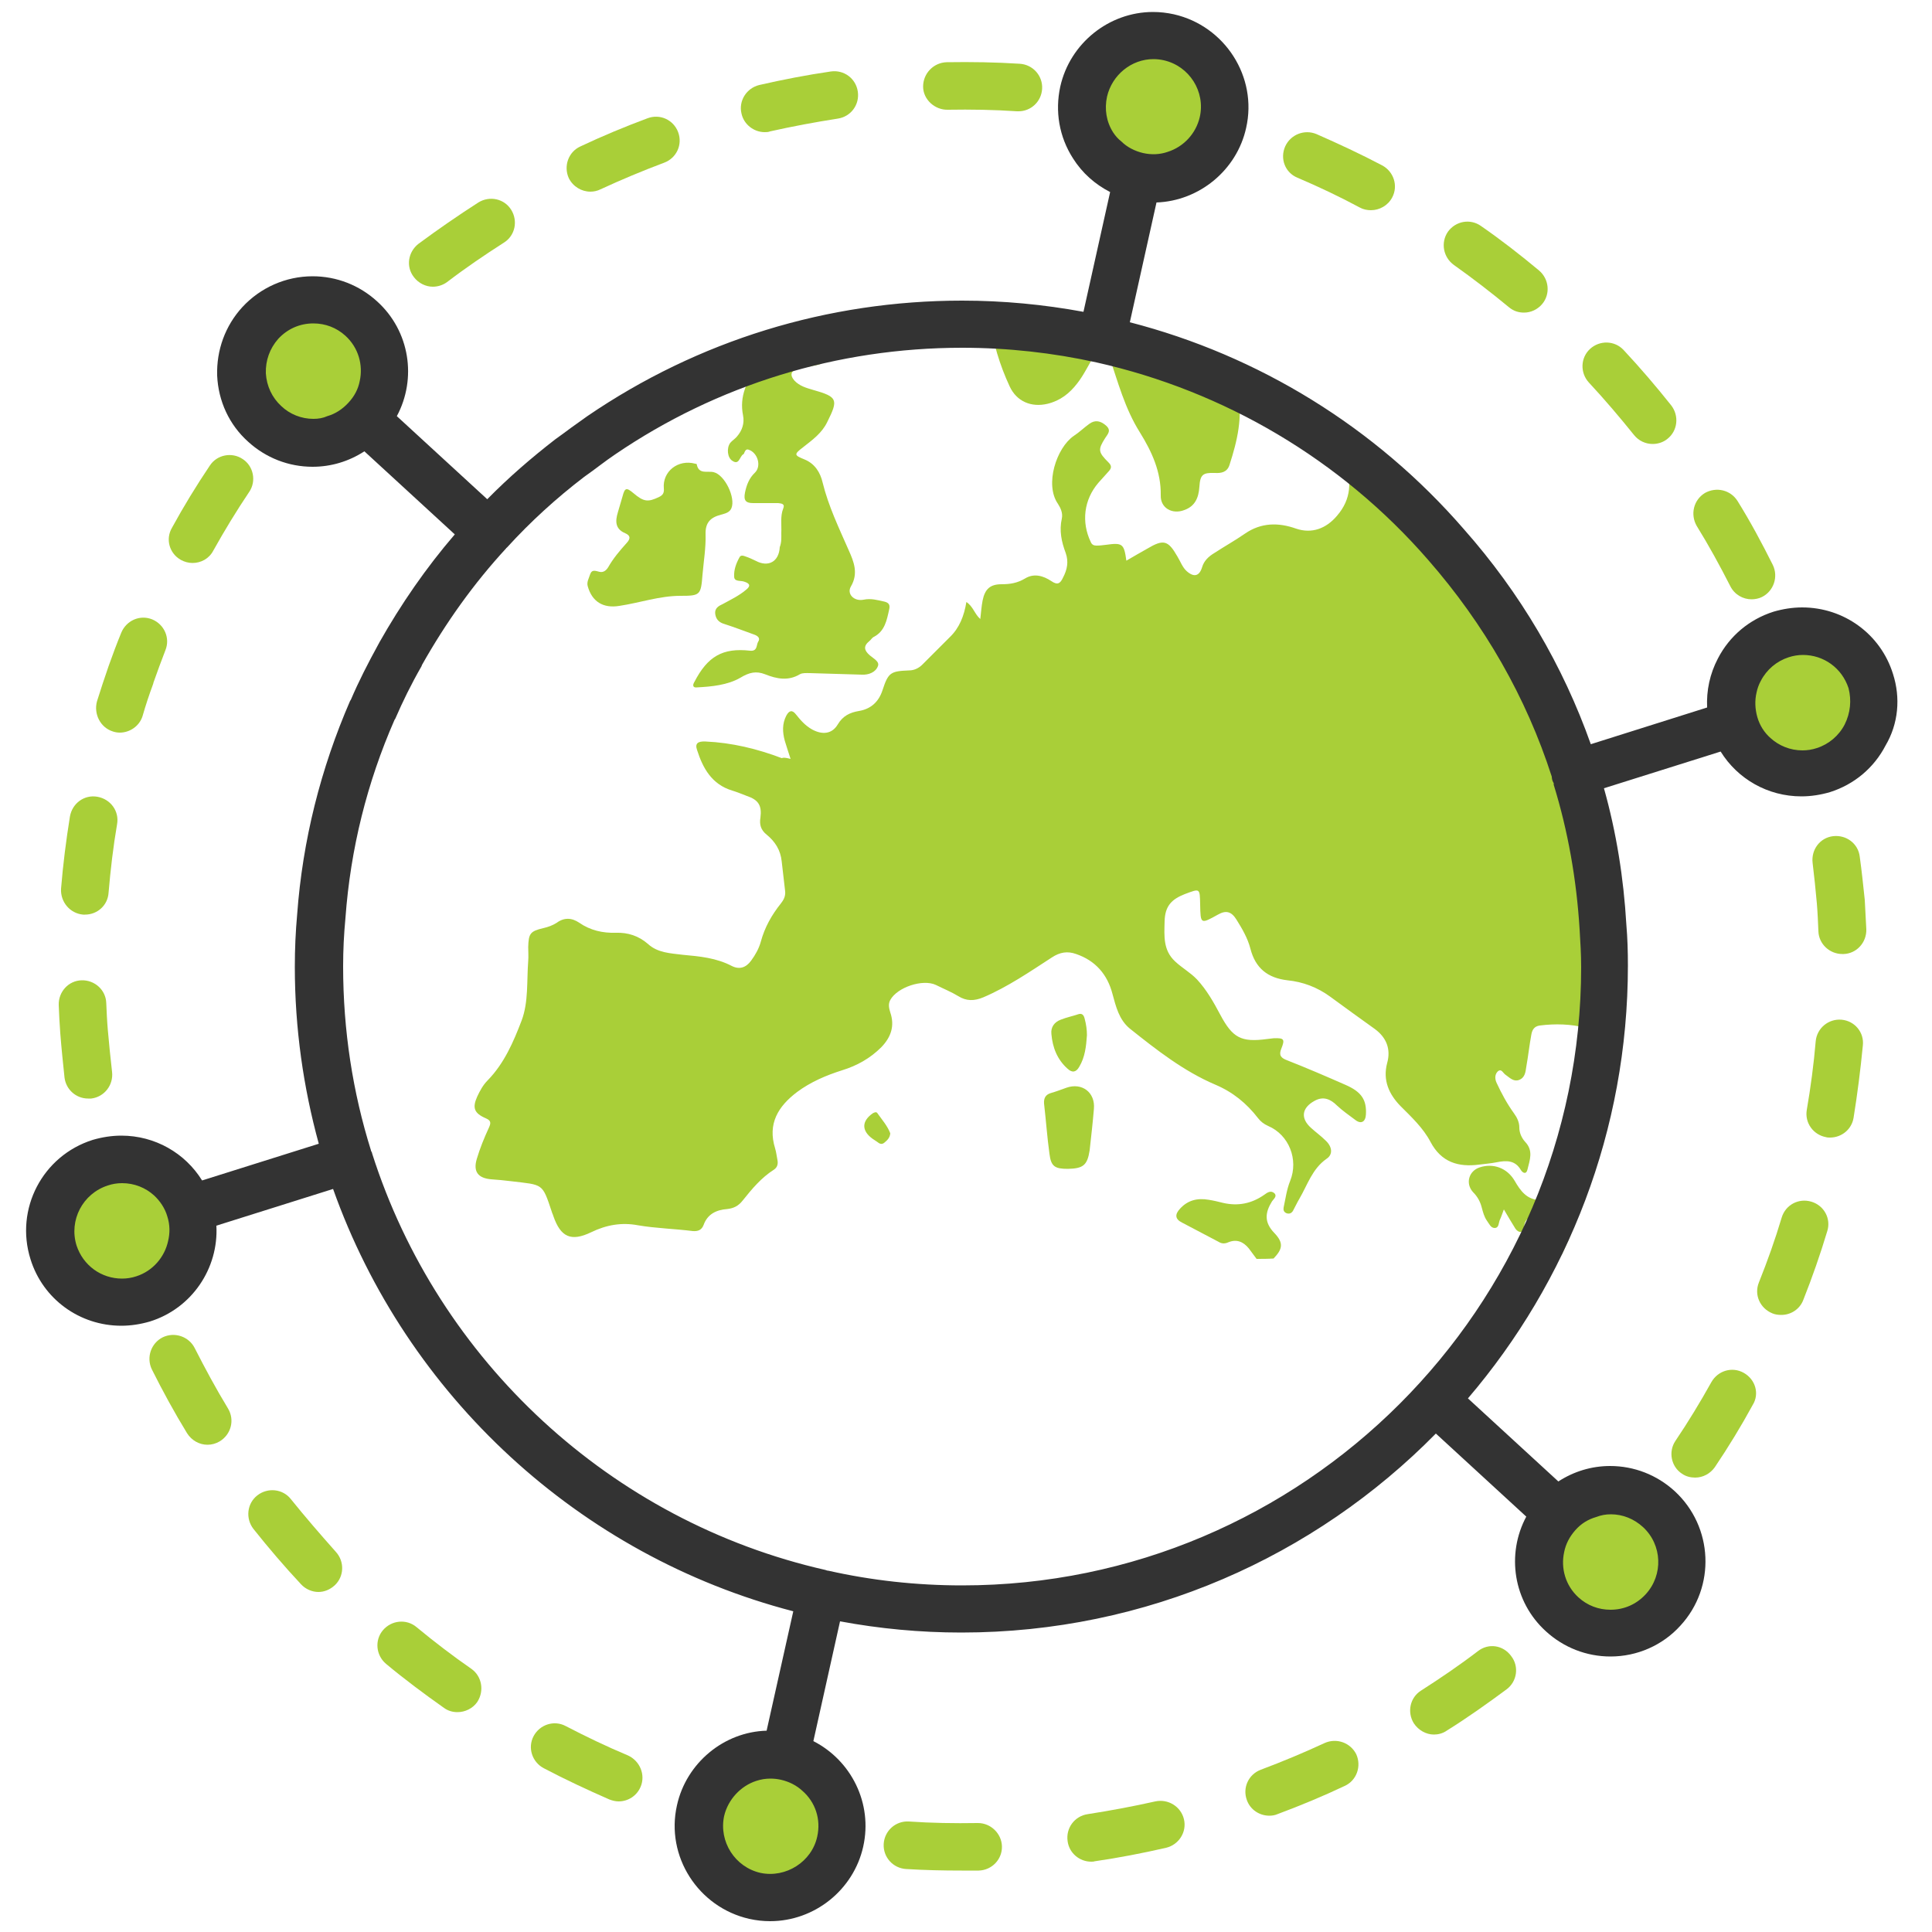 <svg xmlns="http://www.w3.org/2000/svg" xmlns:xlink="http://www.w3.org/1999/xlink" id="Layer_1" x="0px" y="0px" viewBox="0 0 500 500" style="enable-background:new 0 0 500 500;" xml:space="preserve">
<style type="text/css">
	.st0{clip-path:url(#SVGID_00000080922876922403785960000005882631382072789916_);}
	.st1{fill:#A9CF38;}
	.st2{fill:#333333;}
</style>
<g>
	<g>
		<defs>
			<ellipse id="SVGID_1_" cx="250.6" cy="253.7" rx="169.5" ry="167.8"></ellipse>
		</defs>
		<clipPath id="SVGID_00000096049584007401470640000017272239899803539878_">
			<use xlink:href="#SVGID_1_" style="overflow:visible;"></use>
		</clipPath>
		<g style="clip-path:url(#SVGID_00000096049584007401470640000017272239899803539878_);">
			<path class="st1" d="M325.2,325.8c-0.7-0.9-1.3-1.8-2-2.7c-1.4-1.7-3.1-2.5-5.3-1.6c-0.9,0.4-1.7,0.4-2.5-0.1     c-3.2-1.7-6.3-3.3-9.5-5c-1.8-0.9-1.9-2.1-0.5-3.6c2-2.2,4.5-2.8,7.4-2.3c1.3,0.2,2.5,0.5,3.7,0.8c3.9,0.9,7.4,0.2,10.7-2.1     c0.8-0.6,1.7-1.2,2.6-0.4c0.8,0.8-0.2,1.5-0.6,2.1c-1.8,2.9-2.1,5.4,0.6,8.2c2.5,2.6,2.1,4.2-0.2,6.6     C328.1,325.8,326.6,325.8,325.2,325.8z"></path>
			<path class="st1" d="M204.6,196.4c-0.6-1.9-1.1-3.3-1.5-4.7c-0.6-2.2-0.7-4.4,0.4-6.5c0.7-1.3,1.5-1.6,2.5-0.3     c1.2,1.5,2.4,2.9,4.2,3.9c2.6,1.4,5.1,1.2,6.6-1.3c1.3-2.2,3.1-3.1,5.5-3.5c3-0.5,5.1-2.3,6.1-5.4c1.5-4.6,2.1-4.9,6.9-5.1     c1.3,0,2.5-0.6,3.4-1.5c2.4-2.4,4.7-4.7,7.1-7.1c2.5-2.4,3.7-5.5,4.3-9.1c1.8,1.2,2.1,3.1,3.6,4.4c0.2-1.7,0.3-3.3,0.6-4.8     c0.6-3,2-4.2,4.9-4.2c2.2,0,4.1-0.3,6.1-1.5c2.3-1.4,4.7-0.7,6.8,0.7c1.6,1.1,2.3,0.6,3-0.9c1.1-2.1,1.5-4.1,0.7-6.4     c-1.1-2.9-1.7-5.8-1-8.9c0.3-1.4-0.3-2.7-1-3.8c-3.5-5-0.4-14.5,4.1-17.6c1.4-0.9,2.6-2.1,4-3.1c1.5-1.1,2.9-0.8,4.3,0.4     c1.5,1.3,0.5,2.2-0.2,3.3c-1.9,3-1.8,3.6,0.9,6.3c0.8,0.8,0.8,1.4,0.1,2.2c-0.9,1-1.8,2-2.7,3c-3.8,4.4-4.5,10.2-2,15.4     c0.3,0.7,0.8,0.9,1.5,0.9c0.8,0,1.6-0.1,2.4-0.2c4.3-0.6,4.7-0.3,5.3,4.1c1.9-1.1,3.6-2.1,5.4-3.1c4.2-2.5,5.4-2.2,7.8,2     c0.8,1.3,1.3,2.8,2.4,3.8c1.9,1.7,3.3,1.3,4-1c0.5-1.7,1.7-2.8,3.2-3.7c2.6-1.7,5.3-3.2,7.9-5c4.2-2.9,8.7-2.9,13.2-1.3     c4.1,1.4,7.8,0,10.6-3.3c3.8-4.4,3.8-9,2.1-14.2c-1.6-4.6-2.4-9.3-0.4-14c1.4-3.4,2.7-4,6.1-2.4c2.1,1,4,2.4,6.2,3.1     c3.4,1,4.3,0,4.1-3.3c-0.3-5.4-2.8-9.5-6.8-12.9c-1.7-1.5-3.3-3-2.2-5.7c0.7-1.5,1.5-2.5,3.1-3c5.5-1.5,11-3.2,16.5-4.8     c2.3-0.7,2.7-0.4,3,2.1c0.2,1.7,0.4,3.5,0.5,5.2c0.2,1.6,0.6,3.1,2,4.2c1,0.8,1.7,1.9,1.3,3.1c-0.6,1.9,0.2,3.4,1.1,4.9     c1.8,3,3.5,6.1,5.2,9.2c0.6,1.1,1.5,1.7,2.8,1.9c2.3,0.4,4.6,0.4,6.8,1.4c0.9,0.4,1.3-0.3,1.9-0.6c2.4-1.4,3.6-1,4.2,1.6     c0.5,2.5,1.8,4.2,4.1,5.3c1.9,1,2.9,2.6,3.3,4.7c0.9,5.3,2.6,6.6,8.1,6.5c0.4,0,1-0.3,1.2,0.3c0.1,0.3-0.2,0.7-0.5,1     c-1.3,1.6-2.6,3.2-3.9,4.8c-1.4,1.6-1.3,3.2-0.3,5c3.3,5.7,3.5,5.8,8.6,1.8c2.4-1.9,5.1-2.2,7.9-1.4c2.5,0.8,4.9,1.9,7.3,2.9     c1.4,0.5,1.2,1.1,0.2,2c-1.9,1.7-1.8,1.9,0.7,2.6c1.1,0.3,2.2,0.5,3.3,0.6c2,0.2,3.5,0.9,4.3,2.9c0.7,1.7,2.2,2.1,3.8,1.8     c2.9-0.5,5.9-1.1,7-4.4c0.4-1.1,1.1-0.7,1.7-0.2c3.8,3.3,7.8,2.8,12,0.9c3.9-1.8,7.2-0.5,8.6,3.5c1.3,3.9,3.1,7.5,4.8,11.2     c0.8,1.6,0.6,2.4-1.3,2.3c-0.5,0-1,0-1.4,0c-3.4,0-4,0.6-3.4,3.9c0.6,3.3-0.7,6-3.1,8.1c-4,3.4-7.7,7.1-10.6,11.6     c-0.5,0.8-1.2,1.7-2,1.9c-3.3,0.9-2.7,3.5-2.6,5.8c0.1,2.4,1.4,3.9,3.7,4.8c2.7,1.1,4.6-0.4,6.6-1.7c0.7-0.5,1.6-1.8,2.4-1.1     c0.9,0.8,0,2.1-0.4,3.1c-0.9,1.9-2.4,3.1-4.4,3.3c-4.8,0.5-6.7,4-7.7,8c-0.5,1.8-1.1,2.5-2.9,2.7c-1.7,0.2-3.4,0.8-5.1,1.3     c-1.2,0.3-1.8,0-1.8-1.3c0-0.7,0-1.4,0-2.2c0-3.5,0-3.6-3.4-4.1c-1.8-0.3-2.7-1.6-3.3-3.1c-0.5-1.6,1-2,1.9-2.6     c1-0.8,2.2-1.4,3.2-2c0.4-0.2,1-0.3,0.9-0.9c-0.1-0.5-0.6-0.7-1-0.9c-1.3-0.6-2.3-0.2-3.3,0.7c-3.5,3-5.9,2.7-8.3-1.2     c-0.9-1.4-1.7-1.7-3-0.8c-0.9,0.6-1.8,1.3-2.9,1.7c-1.9,0.8-2.9,2-2.8,4.2c0.1,2-0.9,3.6-3,4c-2.2,0.4-2.3,1.6-1.3,3.3     c2.2,3.5,1.7,6.9-1,9.9c-3.2,3.4-2.5,7.3-1.9,11.2c0.2,1.2,0.4,2-0.9,2.4c-1.4,0.5-1.5,1.4-1.2,2.7c0.8,2.7,0.9,5.5,0.4,8.3     c-0.2,1.3,0.4,2.1,1.1,3c1.4,1.6,2.7,3.3,3.3,5.5c0.4,1.6,1.7,1.8,3,2c1,0.2,2.1,0,3.1,0.1c0.8,0.1,2-0.1,2,1.1     c0,1.2-0.7,1.9-1.9,2.1c-1.4,0.3-2.8,0.1-4.3-0.1c-2.2-0.3-4.3-0.7-4.6,2.7c-0.1,1.4-1.2,2.7-2.7,3.1c-2,0.5-3,1.8-3.7,3.6     c-0.6,1.5-1.5,3-2.3,4.5c-0.3,0.5-0.6,1-1.3,0.8c-0.8-0.3-0.8-0.9-0.6-1.6c0.1-0.5,0.3-0.9,0.4-1.4c1-2.9,1-3-1.9-3.8     c-3.9-1-7.9-1.1-11.9-0.6c-1.5,0.2-2,1.2-2.2,2.4c-0.5,2.7-0.8,5.5-1.3,8.3c-0.2,1.3-0.3,2.8-1.9,3.4c-1.4,0.5-2.4-0.6-3.4-1.3     c-0.7-0.4-1.1-1.8-2.1-0.9c-0.7,0.7-0.8,1.8-0.3,2.9c1.3,2.8,2.7,5.4,4.5,7.9c0.8,1.1,1.4,2.3,1.4,3.7c0,1.4,0.6,2.7,1.5,3.7     c2.2,2.3,1.2,4.7,0.6,7.2c-0.3,1.3-1.2,0.9-1.7,0.1c-1.5-2.6-3.8-2.5-6.3-2c-1.5,0.3-3,0.4-4.5,0.6c-5.4,0.7-9.8-0.6-12.6-5.9     c-1.9-3.6-4.9-6.4-7.8-9.3c-2.9-3-4.6-6.6-3.4-11.1c1-3.6-0.2-6.6-3.2-8.8c-3.9-2.8-7.8-5.6-11.6-8.4c-3.3-2.4-7-3.8-11-4.2     c-5.1-0.6-8.3-3.1-9.6-8.2c-0.7-2.7-2.1-5.1-3.6-7.5c-1.3-2.1-2.7-2.5-4.8-1.3c-4.5,2.5-4.5,2.5-4.6-2.6c-0.1-4.3,0-4.2-4-2.7     c-3.3,1.3-5.1,3-5.2,7c-0.1,3.9-0.4,7.5,2.7,10.4c1.8,1.7,4,2.9,5.7,4.7c2.5,2.7,4.3,5.9,6,9.1c3.2,6,5.4,7.2,12.1,6.3     c0.6-0.1,1.1-0.1,1.7-0.2c2.7-0.1,3,0.2,2,2.7c-0.7,1.7-0.1,2.4,1.5,3c5.1,2,10.2,4.2,15.2,6.4c4.1,1.8,5.4,3.9,5.2,7.6     c-0.1,2-1.3,2.6-2.8,1.4c-1.6-1.2-3.2-2.3-4.7-3.7c-1.6-1.6-3.5-2.5-5.8-1.2c-3.3,1.8-3.7,4.5-0.9,7c1.2,1.1,2.6,2.1,3.8,3.3     c1.7,1.6,1.9,3.6,0.2,4.7c-3.7,2.6-4.9,6.7-7,10.3c-0.6,1-1.1,2.1-1.7,3.2c-0.4,0.6-0.9,0.8-1.6,0.6c-0.8-0.3-0.9-0.9-0.8-1.5     c0.5-2.3,0.8-4.7,1.7-6.9c2.2-5.5-0.3-11.9-5.7-14.2c-1.1-0.5-1.9-1.1-2.6-2c-3-3.9-6.6-6.8-11.1-8.7c-8.2-3.5-15.2-9-22.1-14.5     c-2.8-2.3-3.6-5.7-4.5-9c-1.3-5-4.4-8.6-9.4-10.3c-2.2-0.8-4.2-0.5-6.3,0.9c-5.7,3.7-11.4,7.6-17.7,10.3c-2.4,1-4.4,1-6.5-0.3     c-1.8-1.1-3.8-1.9-5.8-2.9c-3.4-1.6-10,0.6-11.8,3.9c-0.6,1.1-0.3,2.2,0,3.2c1.2,3.5,0.2,6.4-2.3,9c-2.9,2.9-6.3,4.8-10.2,6     c-4.1,1.3-8.1,3-11.6,5.6c-4.9,3.7-7.7,8.2-5.7,14.6c0.3,1,0.4,2,0.6,3c0.2,1,0,1.9-0.9,2.5c-3.3,2.1-5.7,5-8.1,8     c-1.1,1.4-2.3,2-4,2.2c-2.8,0.2-5.1,1.3-6.1,4.1c-0.5,1.3-1.4,1.7-2.8,1.6c-4.7-0.6-9.5-0.7-14.2-1.5c-4.2-0.8-8.2-0.1-12.1,1.8     c-5.2,2.5-7.9,1.3-9.8-4.2c-0.1-0.4-0.3-0.7-0.4-1.1c-2.5-7.5-2.2-6.9-10.5-7.9c-1.7-0.2-3.5-0.4-5.2-0.5c-3.4-0.3-4.7-2-3.7-5.3     c0.8-2.7,1.9-5.4,3.1-8c0.6-1.3,0.6-1.9-0.8-2.5c-3-1.3-3.5-2.7-2.2-5.6c0.7-1.5,1.5-3,2.7-4.2c4.3-4.4,6.7-10,8.8-15.5     c1.8-4.8,1.3-10.2,1.7-15.4c0.1-1.2,0-2.4,0-3.6c0.1-3.5,0.5-4.1,3.9-4.9c1.3-0.3,2.4-0.7,3.5-1.4c1.9-1.4,3.9-1.3,5.8,0     c2.9,2,6.1,2.7,9.5,2.6c3.1-0.1,5.9,0.8,8.3,2.9c2.5,2.3,5.8,2.4,9,2.8c4.4,0.4,8.7,0.8,12.7,2.9c2,1,3.7,0.4,5-1.4     c1.1-1.5,2-3.1,2.5-4.9c1-3.7,2.8-6.9,5.2-9.9c0.7-0.9,1.2-1.8,1.1-3.1c-0.3-2.6-0.6-5.2-0.9-7.8c-0.3-2.9-1.7-5.1-3.9-6.9     c-1.5-1.2-1.9-2.6-1.6-4.4c0.4-3.1-0.5-4.6-3.5-5.6c-1.3-0.5-2.5-1-3.8-1.4c-5.3-1.6-7.6-5.8-9.1-10.5c-0.6-1.7,0.2-2.3,2.2-2.2     c6.8,0.3,13.4,1.9,19.7,4.3C202.8,196,203.4,196.1,204.6,196.4z"></path>
			<path class="st1" d="M303.7-4.8c-1.5,0.2-2.5,1-3.6,1.5c-1.1,0.5-2.3,0.9-3.5,0.4c-1-0.4-2-1.1-2-2.2c0-1.2,1.2-1,2-1.3     c1.8-0.5,3.5-0.9,5.3-1.5c1.5-0.5,2.2-1.3,1.9-3.1c-0.5-3.2,0.5-4.1,3.7-3.4c1.8,0.4,2.4-0.2,2.3-1.9c-0.2-4,2.1-6.4,5.5-7.8     c3.6-1.4,6.6-3.3,8.1-6.9c0.5-1.1,1.3-1.3,2.3-1c0.8,0.2,1.7,0.4,2.5,0.6c1.5,0.5,2.3,0.1,2.1-1.7c-0.1-1.5,0.1-3,0.4-4.5     c0.6-3,2.2-4.2,5.1-3.3c2.5,0.7,4.7,0.2,6.4-1.4c2-2,4.2-2.1,6.6-1.8c3.1,0.4,6.1,1.2,8.8,2.9c1.7,1,2,2.3,0.8,4     c-1.2,1.6-2.7,2.8-4.7,3.8c1.6,0.3,2.9,0.6,4.3,0.8c1.7,0.2,1.9,1.1,1.3,2.5c-0.9,2-1.6,4-2.5,6c-1.2,3-2.2,6-2.1,9.3     c0,1.3,0.5,2,1.7,2.6c1.7,0.8,3.4,1.8,5,2.8c2,1.3,2.4,3,0.8,4.8c-1.6,1.9-1.4,3.4,0.3,5.2c3.6,3.6,5.4,8.2,6.5,13.1     c1.3,5.6,4.3,10.4,7.7,14.9c0.8,1,0.4,1.7,0,2.3c-0.9,1.5-0.2,1.9,1.1,2.3c2.5,0.7,4.9,1.5,7.3,2.2c1,0.3,1.6,0.7,1,1.9     c-3.7,7-5.2,14.9-8.3,22.1c-2,4.8-4.8,8.3-9.9,9.8c-3.1,0.9-5.6,3-7.5,5.7c-2.6,3.8-6.1,4.5-9.9,2.1c-1.9-1.2-4-2-6.2-2.4     c-2.9-0.6-3.8-1.7-3.6-4.7c0.4-5.7-0.8-11.1-3-16.3c-1.7-4-0.8-7.5,2.2-10.5c2.3-2.4,4.1-5,5.1-8.2c1.1-3.8,2.8-7.2,6-9.9     c1.9-1.6,1.6-3.9-0.7-5.7c-2.6-2-5.8-2.9-9-3.6c-0.4-0.1-1,0.1-1.4,0.3c-3.5,1.7-6.3,7-5.1,10.7c2.5,7.3-0.8,12.3-6,16.7     c-1.3,1.1-2.8,2.1-4.3,3c-2.7,1.6-4.1,3.9-4.1,7.1c0,5.8,0.4,11.6-0.4,17.4c-0.2,1.8,0.6,3.1,2.3,3.7c8.6,3.4,7.4,6.6,6.5,13.1     c-0.2,1.2-0.6,2.5-1,3.7c-0.5,1.4-1.4,2.2-2.9,2.5c-4.5,1.1-5.6,2.8-4.6,7.4c1.4,6.6-0.1,12.8-2.1,19c-0.6,1.9-2.1,2.2-3.8,2.1     c-3.1-0.1-3.8,0.4-4,3.6c-0.2,2.8-1.1,5-3.9,6c-3.1,1.2-6.2-0.5-6.1-3.8c0.1-6.1-2.3-11.3-5.4-16.3c-3.9-6.2-5.7-13.1-8-19.9     c-0.4-1.2-0.6-3.1-1.7-3.2c-1.3-0.2-1.3,1.8-1.9,2.9c-1.6,2.5-2.8,5.2-4.6,7.5c-2,2.6-4.4,4.5-7.7,5.3c-4.2,1-8-0.6-9.8-4.5     c-5.2-11.2-6.9-23-4.5-35.2c0.6-3.2,2.4-5.5,5-7.3c3.7-2.5,7.8-4.4,11.2-7.3c10.4-8.9,18.7-19.3,22.1-33     c1.7-6.7,3.7-13.3,7.6-19.2c0.5-0.7,0.8-1.6,1.1-2.4C303.8-4.2,303.7-4.4,303.7-4.8z"></path>
			<path class="st1" d="M202.2,138c0.1-2.3-0.3-4.4,0.5-6.4c0.5-1.2-0.4-1.3-1.3-1.4c-2.2,0-4.3,0-6.5,0c-1.9,0-2.5-0.7-2.1-2.7     c0.4-2,1.1-3.8,2.6-5.2c1.7-1.7,0.7-5.1-1.6-5.9c-0.5-0.2-0.8,0-1,0.4c-0.2,0.3-0.2,0.7-0.5,0.8c-0.9,0.6-1,2.8-2.7,1.7     c-1.4-0.8-1.6-3.4-0.6-4.7c0.5-0.6,1.2-1,1.7-1.6c1.4-1.6,2-3.5,1.6-5.5c-1-5,1-8.9,3.8-12.8c2.3-3.2,4.8-4.7,8.9-3.4     c2.1,0.7,4.4,0.7,6.6,1c0.6,0.1,1.4,0.2,1.3,1.1c0,0.7-0.7,0.9-1.2,1c-1.7,0.4-3.4,0.6-5.1,1c-1.9,0.5-2.3,1.6-1,3.1     c1.3,1.4,3.1,1.9,4.8,2.4c6.4,1.8,6.6,2.5,3.7,8.3c-1.4,2.9-3.8,4.6-6.2,6.5c-2.5,1.9-2.4,2.1,0.3,3.2c2.7,1.1,4.1,3.4,4.7,6     c1.5,6.1,4.2,11.7,6.7,17.4c1.4,3.1,2.6,6.1,0.6,9.5c-1.1,1.9,0.8,3.9,3.3,3.4c1.9-0.4,3.6,0.1,5.4,0.5c1.2,0.3,1.5,0.9,1.2,2.1     c-0.6,2.7-1.1,5.5-3.9,7c-0.5,0.2-0.8,0.8-1.2,1.1c-1.6,1.3-1.4,2.4,0.1,3.7c0.9,0.8,2.6,1.6,2.1,2.8c-0.6,1.6-2.4,2.3-4.2,2.2     c-4.5-0.1-8.9-0.3-13.4-0.4c-0.9,0-1.9-0.1-2.6,0.3c-3,1.8-6,1.2-9,0c-2.3-0.9-4.1-0.5-6.4,0.9c-3.3,1.9-7.4,2.3-11.3,2.5     c-1,0.1-1.1-0.6-0.6-1.4c3.4-6.6,7.3-8.9,14.4-8.1c2,0.2,1.6-1.5,2.1-2.3c0.7-1-0.2-1.6-1.1-1.9c-2.5-0.9-5.1-1.9-7.6-2.7     c-1.4-0.4-2.2-1.2-2.4-2.6c-0.2-1.5,0.9-2.1,2-2.6c2-1.1,4.1-2.1,5.9-3.6c1.3-1,1.2-1.7-0.5-2.2c-0.9-0.3-2.5,0.1-2.5-1.3     c-0.1-1.7,0.5-3.4,1.4-5c0.3-0.6,1-0.4,1.5-0.2c0.9,0.3,1.8,0.7,2.6,1.1c3.3,1.8,6.1,0.3,6.3-3.5     C202.3,140.3,202.2,139,202.2,138z"></path>
			<path class="st1" d="M146.2,10.3c-1.2-4.6-0.7-9.5-6.2-11.2c2.5-2.1,4.1-1.9,5.6,0.4c0.5,0.8,0.8,2.5,2.4,1.1     c1.3-1.1,1.4-2.3,0.2-3.5c-1.2-1.2-2.8-1.8-4.2-2.6c-0.8-0.5-1.8-0.6-2.4-1.8c2.3-0.1,3.2-1.2,2.8-3.4c-0.1-0.6,0.2-1.1,0.8-1.3     c0.6-0.2,1.1,0.2,1.4,0.6c0.8,1,1.6,2,2.3,3c1,1.4,1.5,1.2,2.3-0.3c0.4-0.9,0.2-2.9,2.1-2.1c2.1,0.8,3,2.9,2.2,4.7     C155-5,154.3-4,153.8-2.9c-0.8,1.7-0.3,2.6,1.6,2.5c2.2-0.1,3.5-1.5,4.4-3.2c1-1.9,1.8-2.1,3.2-0.4c0.8,1,1.8,1.8,2.7,2.7     c0.8,0.8,1.5,2.2,2.9,0.5c0.6-0.6,1.7,0,2.5,0.4c1.7,0.7,2.6,0.3,2.8-1.6c0.3-2.3,1.3-1.9,2.6-0.8c0.7,0.6,1.4,1.3,2.2,1.9     c1.4,1,3.2,1.9,0.9,3.9c-0.6,0.6-0.2,1.7-0.1,2.5c0.3,2.1,0.6,4.3,0.8,6.4c0.1,1.4,0.5,2.6,1.6,3.6c1.7,1.5,1,2.6-0.6,3.5     c-3.2,2-6.9,2.6-10.5,2.7c-4.9,0.1-9.6,1-14.4,1.8c-4,0.7-6.4,0.8-8.2-4.1c-1.3-3.5-4.9-5.3-7.5-7.8c-0.3-0.3-0.7-0.4-1-0.7     c-0.6-0.5-1.5-0.9-1.1-1.9c0.5-1.1,1.5-0.6,2.3-0.4C142.6,9.1,144.2,9.7,146.2,10.3z"></path>
			<path class="st1" d="M176.1,154.2c-5.4,0-10.5,1.8-15.8,2.6c-4.2,0.7-7.1-1.1-8.2-5.1c-0.3-1.1,0.3-2,0.6-3     c0.5-1.5,1.5-0.9,2.5-0.7c1,0.2,1.7-0.4,2.2-1.2c1.3-2.3,3-4.3,4.8-6.3c1-1.1,1-1.9-0.4-2.5c-2.6-1.1-2.6-3.1-1.9-5.4     c0.4-1.4,0.8-2.7,1.2-4.1c0.6-2.3,1-2.4,2.8-0.9c2.7,2.3,3.8,2.4,6.7,1c1-0.5,1.3-1.1,1.2-2.2c-0.4-4.4,3.7-7.6,8.1-6.4     c0.2,0,0.4,0.1,0.4,0.1c0.5,2.8,2.8,1.7,4.4,2.1c2.9,0.7,5.7,6.6,4.6,9.3c-0.5,1.2-1.7,1.4-2.7,1.7c-2.7,0.7-4.1,2-4,5.1     c0.1,3.5-0.5,7-0.8,10.5C181.4,154,181.2,154.2,176.1,154.2z"></path>
			<path class="st1" d="M276.4,302.5c-3.4,0-4.4-0.6-4.8-3.9c-0.6-4.3-0.9-8.7-1.4-13c-0.1-1.4,0.4-2.3,1.7-2.7     c1.4-0.4,2.7-0.9,4.1-1.4c4-1.4,7.5,1.2,7.1,5.5c-0.3,3.6-0.7,7.1-1.1,10.7C281.4,301.6,280.3,302.4,276.4,302.5z"></path>
			<path class="st1" d="M389.2,313c-0.5,1.3-0.7,2-1,2.6c-0.4,0.8-0.2,2.2-1.4,2.2c-1,0-1.4-1.1-2-1.9c-0.7-1-1-2.2-1.3-3.3     c-0.4-1.6-1.1-2.9-2.3-4.1c-2-2.2-1.1-5.5,1.8-6.4c3.4-1.1,7,0.1,9,3.5c1.5,2.6,3.1,4.8,6.4,5c1,0.1,2.9,4.7,2.6,5.7     c-0.2,0.5-0.5,0.5-0.9,0.4c-0.6-0.2-1.2-0.4-1.8-0.7c-2-0.9-3.6-1.4-3.9,1.7c-0.2,1.5-1.4,1.4-2.2,0.3     C391.3,316.6,390.4,315,389.2,313z"></path>
			<path class="st1" d="M478.3,302.7c3.9,0.4,6.2-2.3,8.7-4.7c0.5-0.4,0.8-1,1.2-1.5c0.5-0.5,1.1-1.2,1.8-0.6     c0.8,0.7-0.1,1.3-0.5,1.8c-1.1,1.3-2.2,2.5-3.4,3.7c-1,1-0.9,1.7,0.4,2.3c0.7,0.3,1.8,0.5,1.8,1.3c0,1-1.2,1.1-1.9,1.6     c-2.2,1.3-4.4,2.6-6.4,4.1c-2.5,1.9-5.3,1.3-7-1.2c-0.9-1.4-1-2.4,1-2.5c1.4-0.1,2-0.8,1.6-2     C474.9,302.4,476.6,302.6,478.3,302.7z"></path>
			<path class="st1" d="M414.7,318.9c2.6-0.5,5.4,0,8.1,1.1c0.6,0.2,1.2,0.5,1.2,1.3c0,0.8-0.6,1.1-1.3,1.2     c-6.9,0.9-13.7,2.8-20.8,2c-1.2-0.1-2.7,0.1-2.8-1.8c-0.1-1.9,1.1-2.5,2.7-2.7C405.9,319.6,410.1,319,414.7,318.9z"></path>
			<path class="st1" d="M281.3,267.9c-0.2,2.9-0.5,5.7-2,8.2c-0.8,1.4-1.8,1.6-3,0.5c-2.7-2.4-3.9-5.5-4.2-9     c-0.2-1.8,0.8-3.1,2.4-3.7c1.5-0.6,3-0.9,4.5-1.4c1.1-0.4,1.5,0.3,1.7,1.1C281.1,265.1,281.3,266.5,281.3,267.9z"></path>
			<path class="st1" d="M230.4,293.3c-0.1,1.2-0.8,1.8-1.5,2.4c-0.7,0.6-1.3,0.3-1.9-0.2c-0.4-0.3-0.8-0.5-1.2-0.8     c-2.9-2.1-2.8-4.6,0.1-6.6c0.4-0.2,0.8-0.4,1.1-0.1C228.2,289.7,229.7,291.4,230.4,293.3z"></path>
		</g>
	</g>
	<path class="st1" d="M162.5,454.3c-5.5-2.3-10.9-4.9-16.1-7.6c-3-1.6-6.7-0.4-8.3,2.6c-1.6,3-0.4,6.7,2.6,8.3   c5.5,2.9,11.3,5.6,17,8.1c0.8,0.3,1.6,0.5,2.4,0.5c2.4,0,4.7-1.4,5.7-3.8C167.1,459.3,165.6,455.7,162.5,454.3z"></path>
	<path class="st1" d="M50.4,348.9c-1.5-3-5.2-4.3-8.3-2.8c-3,1.5-4.3,5.2-2.8,8.3c2.8,5.6,5.8,11.1,9.1,16.5c1.2,1.9,3.2,3,5.3,3   c1.1,0,2.2-0.3,3.2-0.9c2.9-1.8,3.9-5.5,2.1-8.5C55.9,359.4,53.1,354.2,50.4,348.9z"></path>
	<path class="st1" d="M16.7,278.9c0.4,3.1,3,5.4,6.1,5.4c0.3,0,0.5,0,0.8,0c3.4-0.4,5.8-3.5,5.4-6.9c-0.4-3.6-0.8-7.3-1.1-10.9   c-0.2-2.3-0.3-4.6-0.4-6.9c-0.1-3.4-3-6-6.4-5.9c-3.4,0.1-6,3-5.9,6.4c0.1,2.4,0.2,4.8,0.4,7.3C15.9,271.3,16.3,275.1,16.7,278.9z"></path>
	<path class="st1" d="M75.3,388c-2.1-2.7-6-3.1-8.7-1c-2.7,2.1-3.1,6-1,8.7c3.9,4.9,8,9.7,12.3,14.3c1.2,1.3,2.9,2,4.5,2   c1.5,0,3-0.6,4.2-1.7c2.5-2.3,2.6-6.2,0.3-8.7C82.9,397.1,79,392.6,75.3,388z"></path>
	<path class="st1" d="M335.8,46c5.4,2.3,10.9,4.9,16.1,7.7c0.9,0.5,1.9,0.7,2.9,0.7c2.2,0,4.4-1.2,5.5-3.3c1.6-3,0.4-6.7-2.6-8.3   c-5.5-2.9-11.3-5.6-17-8.1c-3.1-1.3-6.7,0.1-8.1,3.2C331.2,41.1,332.6,44.7,335.8,46z"></path>
	<path class="st1" d="M122,431.9c-4.9-3.4-9.6-7-14.2-10.8c-2.6-2.2-6.5-1.8-8.7,0.8c-2.2,2.6-1.8,6.5,0.8,8.7   c4.8,4,9.9,7.8,15,11.4c1.1,0.8,2.3,1.1,3.5,1.1c1.9,0,3.9-0.9,5.1-2.6C125.4,437.6,124.7,433.8,122,431.9z"></path>
	<path class="st1" d="M21.5,236.7c0.2,0,0.3,0,0.5,0c3.2,0,5.9-2.4,6.1-5.7c0.5-5.9,1.2-11.9,2.2-17.7c0.6-3.4-1.7-6.5-5.1-7.1   c-3.4-0.6-6.5,1.7-7.1,5.1c-1,6.2-1.8,12.5-2.3,18.7C15.6,233.4,18.1,236.4,21.5,236.7z"></path>
	<path class="st1" d="M152.8,49.6c0.9,0,1.8-0.2,2.6-0.6c5.4-2.5,10.9-4.8,16.5-6.9c3.2-1.2,4.8-4.7,3.6-7.9   c-1.2-3.2-4.7-4.8-7.9-3.6c-5.9,2.2-11.7,4.6-17.4,7.3c-3.1,1.4-4.4,5.1-3,8.2C148.3,48.3,150.5,49.6,152.8,49.6z"></path>
	<path class="st1" d="M112,74.2c1.3,0,2.6-0.4,3.7-1.2c4.7-3.6,9.7-7,14.7-10.2c2.9-1.8,3.7-5.6,1.9-8.5c-1.8-2.9-5.6-3.7-8.5-1.9   c-5.3,3.4-10.5,7-15.5,10.7c-2.7,2.1-3.3,5.9-1.2,8.6C108.3,73.3,110.2,74.2,112,74.2z"></path>
	<path class="st1" d="M245.3,28.4c6-0.1,12,0,17.9,0.4c0.1,0,0.3,0,0.4,0c3.2,0,5.9-2.5,6.1-5.8c0.2-3.4-2.4-6.3-5.8-6.5   c-6.2-0.4-12.5-0.5-18.9-0.4c-3.4,0.1-6.1,2.9-6.1,6.3S242,28.5,245.3,28.4z"></path>
	<path class="st1" d="M46.8,144.9c0.9,0.5,2,0.8,3,0.8c2.2,0,4.3-1.1,5.4-3.2c2.9-5.2,6-10.3,9.3-15.2c1.9-2.8,1.1-6.7-1.7-8.5   c-2.8-1.9-6.7-1.1-8.5,1.7c-3.5,5.2-6.8,10.6-9.8,16.1C42.8,139.5,43.8,143.2,46.8,144.9z"></path>
	<path class="st1" d="M253.1,471.8c0,0-0.1,0-0.1,0c-6,0.1-12,0-17.8-0.4c-3.4-0.2-6.3,2.4-6.5,5.8c-0.2,3.4,2.4,6.3,5.8,6.5   c4.8,0.3,9.6,0.4,14.4,0.4c1.5,0,2.9,0,4.4,0c3.4-0.1,6.1-2.9,6-6.3C259.2,474.5,256.4,471.8,253.1,471.8z"></path>
	<path class="st1" d="M468.8,311c-3.3-1-6.7,0.8-7.7,4.1c-1.7,5.7-3.7,11.3-5.9,16.8c-1.3,3.2,0.3,6.7,3.5,8   c0.7,0.3,1.5,0.4,2.3,0.4c2.5,0,4.8-1.5,5.7-3.9c2.3-5.8,4.4-11.8,6.2-17.8C473.9,315.4,472.1,312,468.8,311z"></path>
	<path class="st1" d="M447.8,151.7c1.1,2.2,3.3,3.4,5.5,3.4c0.9,0,1.9-0.2,2.7-0.6c3-1.5,4.3-5.2,2.8-8.3   c-2.8-5.6-5.8-11.2-9.1-16.5c-1.8-2.9-5.5-3.8-8.5-2.1c-2.9,1.8-3.8,5.5-2.1,8.5C442.2,141.1,445.1,146.4,447.8,151.7z"></path>
	<path class="st1" d="M451.3,355.3c-3-1.7-6.7-0.6-8.4,2.4c-2.9,5.2-6,10.3-9.3,15.2c-1.9,2.8-1.1,6.7,1.7,8.5c1,0.7,2.2,1,3.4,1   c2,0,3.9-1,5.1-2.7c3.5-5.2,6.8-10.6,9.8-16.1C455.4,360.7,454.3,357,451.3,355.3z"></path>
	<path class="st1" d="M481.3,221.7c-0.4-3.4-3.5-5.7-6.9-5.3c-3.4,0.4-5.7,3.5-5.3,6.9c0.4,3.4,0.8,7,1.1,10.5   c0.2,2.4,0.3,4.8,0.4,7.2c0.1,3.3,2.9,5.9,6.2,5.9c0.1,0,0.2,0,0.3,0c3.4-0.1,6-3,5.9-6.4c-0.1-2.5-0.3-5.1-0.4-7.6   C482.2,229.1,481.8,225.3,481.3,221.7z"></path>
	<path class="st1" d="M376.3,68.6c4.8,3.4,9.6,7.1,14.2,10.9c1.2,1,2.5,1.4,3.9,1.4c1.8,0,3.5-0.8,4.7-2.2c2.2-2.6,1.8-6.5-0.8-8.7   c-4.8-4-9.8-7.9-15-11.5c-2.8-2-6.6-1.3-8.6,1.5C372.8,62.8,373.5,66.6,376.3,68.6z"></path>
	<path class="st1" d="M476.6,263.9c-3.4-0.3-6.4,2.2-6.7,5.6c-0.5,5.9-1.3,11.9-2.3,17.7c-0.6,3.4,1.7,6.5,5,7.1   c0.3,0.1,0.7,0.1,1,0.1c3,0,5.6-2.1,6.1-5.1c1-6.2,1.8-12.5,2.4-18.7C482.5,267.2,480,264.2,476.6,263.9z"></path>
	<path class="st1" d="M197.9,34.2c0.5,0,0.9,0,1.4-0.2c5.8-1.3,11.7-2.4,17.5-3.3c3.4-0.5,5.7-3.6,5.2-7c-0.5-3.4-3.6-5.7-7-5.2   c-6.2,0.9-12.4,2.1-18.5,3.5c-3.3,0.8-5.4,4.1-4.6,7.4C192.5,32.2,195.1,34.2,197.9,34.2z"></path>
	<path class="st1" d="M422.9,112.6c1.2,1.5,3,2.3,4.8,2.3c1.3,0,2.7-0.4,3.8-1.3c2.7-2.1,3.1-6,1-8.7c-3.9-4.9-8-9.7-12.3-14.3   c-2.3-2.5-6.2-2.6-8.7-0.3c-2.5,2.3-2.6,6.2-0.3,8.7C415.3,103.4,419.2,108,422.9,112.6z"></path>
	<path class="st1" d="M299,466.2c-5.8,1.3-11.7,2.4-17.5,3.3c-3.4,0.5-5.7,3.6-5.2,7c0.4,3.1,3.1,5.3,6.1,5.3c0.3,0,0.6,0,0.9-0.1   c6.2-0.9,12.4-2.1,18.5-3.5c3.3-0.8,5.4-4.1,4.6-7.4C305.6,467.5,302.3,465.5,299,466.2z"></path>
	<path class="st1" d="M382.5,427.3c-4.7,3.6-9.7,7-14.7,10.2c-2.9,1.8-3.7,5.6-1.9,8.5c1.2,1.8,3.2,2.9,5.2,2.9c1.1,0,2.3-0.3,3.3-1   c5.3-3.3,10.5-7,15.5-10.7c2.7-2,3.3-5.9,1.2-8.6C389,425.7,385.2,425.2,382.5,427.3z"></path>
	<path class="st1" d="M342.8,451.1c-5.4,2.5-10.9,4.8-16.5,6.9c-3.2,1.2-4.8,4.7-3.6,7.9c0.9,2.5,3.3,4,5.8,4c0.7,0,1.4-0.1,2.1-0.4   c5.9-2.2,11.7-4.6,17.4-7.3c3.1-1.4,4.4-5.1,3-8.2C349.5,451,345.9,449.7,342.8,451.1z"></path>
	<path class="st1" d="M294.5,45.7c9.7,2.1,19.2-3.7,21.8-13.2c0-0.1,0.1-0.2,0.1-0.3c0-0.2,0.1-0.3,0.1-0.5c0,0,0-0.1,0-0.1   c2.2-10-4.1-19.8-14-22.1c-10-2.2-19.8,4.1-22.1,14C278.3,33.6,284.5,43.5,294.5,45.7z"></path>
	<path class="st1" d="M94.7,108.5c6.4-6.9,6.4-17.4,0.4-24.4c-0.3-0.5-0.6-0.9-0.9-1.3c-0.4-0.4-0.9-0.8-1.4-1.1   c-7.5-6.1-18.6-5.5-25.3,1.8c-6.9,7.5-6.4,19.2,1.1,26.1C76.1,116.5,87.8,116,94.7,108.5z"></path>
	<path class="st1" d="M49.2,313c-3.1-9.7-13.4-15.1-23.2-12.1c-9.7,3.1-15.1,13.4-12.1,23.2c3.1,9.7,13.4,15.1,23.2,12.1   C46.9,333.1,52.3,322.7,49.2,313z"></path>
	<path class="st1" d="M203.5,454.6c-10-2.2-19.8,4.1-22.1,14c-2.2,10,4.1,19.8,14,22.1c10,2.2,19.8-4.1,22.1-14   C219.8,466.6,213.5,456.8,203.5,454.6z"></path>
	<path class="st1" d="M403.3,391.7c-6.9,7.5-6.4,19.2,1.1,26.1c7.5,6.9,19.2,6.4,26.1-1.1c6.9-7.5,6.4-19.2-1.1-26.1   C421.9,383.7,410.2,384.2,403.3,391.7z"></path>
	<path class="st1" d="M448.8,187.3c3,9.5,12.8,14.8,22.3,12.3c0.1,0,0.1,0,0.2,0c0.1,0,0.2-0.1,0.3-0.1c0.1,0,0.3-0.1,0.4-0.1   c9.7-3.1,15.1-13.4,12.1-23.2c-3.1-9.7-13.4-15.1-23.2-12.1C451.2,167.2,445.7,177.6,448.8,187.3z"></path>
	<path class="st1" d="M29.2,189.3c0.6,0.2,1.2,0.3,1.8,0.3c2.6,0,5.1-1.7,5.9-4.3c0.8-2.8,1.7-5.5,2.7-8.2c0-0.1,0.1-0.2,0.1-0.4   c1-2.8,2-5.6,3.1-8.4c1.3-3.2-0.3-6.7-3.4-8c-3.2-1.3-6.7,0.3-8,3.4c-1.2,2.9-2.3,5.9-3.3,8.7c0,0.1-0.1,0.2-0.1,0.3   c-1,2.9-2,5.9-2.9,8.8C24.2,184.8,26,188.3,29.2,189.3z"></path>
	<path class="st2" d="M489.9,174.4c-3.2-10.3-12.7-17.2-23.5-17.2c-2.5,0-5,0.4-7.4,1.1c-6.3,2-11.4,6.3-14.4,12.1   c-2.1,4-3,8.3-2.8,12.7l-30.1,9.5c-7.2-20.3-18.2-39.1-32.9-55.7c-22.9-26.4-53.1-44.9-86.4-53.5l6.9-31   c11.1-0.4,20.8-8.4,23.2-19.3c3-13.2-5.5-26.4-18.7-29.4c-1.8-0.4-3.6-0.6-5.4-0.6c-11.4,0-21.5,8.1-24,19.3   c-1.4,6.4-0.3,13,3.3,18.6c2.4,3.8,5.7,6.7,9.6,8.7l-6.9,31c-10.3-1.9-20.8-2.9-31.4-2.9c-34.8,0-68.3,10.3-97,29.9   c-1.4,1-2.8,2-4.2,3c-1.3,1-2.6,1.9-4.1,3c-6.2,4.8-12.1,9.9-17.6,15.5l-23.4-21.5c5.2-9.7,3.4-22-5.1-29.7   c-4.6-4.2-10.5-6.5-16.7-6.5c-6.9,0-13.5,2.9-18.2,8c-4.4,4.8-6.7,11.1-6.5,17.7c0.3,6.6,3.1,12.7,8,17.1   c4.6,4.2,10.5,6.5,16.7,6.5c4.8,0,9.4-1.4,13.4-4l23.4,21.5c-7.4,8.6-13.9,18-19.6,28.1c0,0.1-0.1,0.2-0.1,0.2   c-2.8,5.1-5.2,9.8-7.2,14.5c-0.1,0.1-0.1,0.2-0.2,0.3c-7.6,17.5-12.3,36.1-13.7,55.3c-0.4,4.4-0.6,8.9-0.6,13.5   c0,15.9,2.2,31.2,6.2,45.8l-30.2,9.5c-4.4-7.1-12.2-11.6-20.9-11.6c-2.5,0-5,0.4-7.4,1.1c-13,4.1-20.2,17.9-16.1,30.9   c3.2,10.3,12.7,17.2,23.5,17.2c2.5,0,5-0.4,7.4-1.1c10.9-3.4,17.8-13.8,17.2-24.8l30.2-9.5c19,53.5,63.7,94.9,119.1,109.3   l-6.9,30.9c-11.1,0.3-20.8,8.4-23.2,19.3c-3,13.2,5.5,26.4,18.7,29.4c1.8,0.4,3.6,0.6,5.4,0.6c11.5,0,21.6-8.1,24.1-19.3   c2.5-11.2-3.1-22.3-12.9-27.3l6.9-31c10.2,1.9,20.7,2.9,31.4,2.9c48,0,91.5-19.7,122.8-51.5l23.4,21.5v0c-5.2,9.7-3.4,22,5.1,29.7   c4.6,4.2,10.5,6.5,16.7,6.5c6.9,0,13.5-2.9,18.1-8c9.2-10,8.5-25.6-1.5-34.8c-4.6-4.2-10.5-6.5-16.7-6.5c-4.8,0-9.4,1.4-13.4,4   l-23.4-21.5c25.8-30.2,41.4-69.3,41.4-112c0-3.6-0.1-7.1-0.4-10.6c-0.7-12.1-2.6-23.9-5.8-35.3l30.2-9.5   c4.4,7.1,12.2,11.6,20.9,11.6c2.5,0,5-0.4,7.4-1.1c6.3-2,11.4-6.3,14.4-12.1C491.3,187.3,491.9,180.6,489.9,174.4z M288.1,34.3   c-1.8-2.8-2.3-6.1-1.6-9.3c1.3-5.6,6.3-9.7,12-9.7c0.9,0,1.8,0.1,2.7,0.3c6.6,1.5,10.8,8.1,9.3,14.7c-1,4.3-4.2,7.7-8.3,9   c-2,0.7-4.2,0.8-6.4,0.3c-2.1-0.5-4.1-1.5-5.6-3C289.4,36,288.7,35.2,288.1,34.3z M81.1,108.4c-3.1,0-6.1-1.2-8.3-3.3   c-2.4-2.2-3.8-5.2-4-8.5c-0.1-3.3,1-6.4,3.2-8.9c2.4-2.6,5.6-4,9.1-4c3.1,0,6,1.1,8.3,3.2c3.4,3.1,4.6,7.6,3.7,11.7   c-0.4,2.1-1.4,4-3,5.7c-1.5,1.6-3.3,2.8-5.4,3.4C83.6,108.2,82.4,108.4,81.1,108.4z M35.3,330.3c-1.2,0.4-2.5,0.6-3.7,0.6   c-5.4,0-10.1-3.4-11.8-8.6c-2-6.5,1.6-13.4,8.1-15.5c1.2-0.4,2.4-0.6,3.7-0.6c3.2,0,6.1,1.2,8.3,3.2c1.5,1.4,2.8,3.3,3.4,5.4   c0.7,2.2,0.7,4.3,0.2,6.4C42.6,325.3,39.6,328.9,35.3,330.3z M211.5,475.3c-1.4,6.5-8.1,10.8-14.7,9.4c-6.6-1.5-10.8-8.1-9.4-14.7   c1-4.3,4.3-7.8,8.3-9.1c1.2-0.4,2.4-0.6,3.7-0.6c0.9,0,1.8,0.1,2.7,0.3c2.2,0.5,4.1,1.5,5.6,2.9C211,466.4,212.5,470.8,211.5,475.3   z M416.9,391.9c3.1,0,6,1.2,8.3,3.3c5,4.6,5.3,12.4,0.7,17.4c-2.4,2.6-5.6,4-9.1,4c-3.1,0-6-1.1-8.3-3.2c-3.4-3.1-4.6-7.6-3.7-11.7   c0.4-2.1,1.4-4,2.9-5.7s3.3-2.8,5.4-3.4C414.4,392.1,415.6,391.9,416.9,391.9z M249,410.3c-11.9,0-23.5-1.3-34.6-3.8   c-0.3,0-0.5-0.1-0.8-0.2c-55.5-12.6-100.2-54.1-117.3-107.8c0-0.1,0-0.2-0.1-0.3c0-0.1-0.1-0.2-0.2-0.4c0,0,0-0.1,0-0.1   c-4.7-15-7.2-31-7.2-47.6c0-4.2,0.2-8.3,0.6-12.5c1.3-17.9,5.6-35.1,12.7-51.3c0.1-0.1,0.1-0.2,0.2-0.3c1.9-4.4,4.1-8.9,6.8-13.6   c0-0.1,0.1-0.2,0.1-0.3c6.2-11,13.4-21.1,21.8-30.2c0-0.1,0.1-0.1,0.2-0.2c6.1-6.7,12.8-12.8,20-18.3c1.4-1,2.8-2,4.1-3   c1.3-1,2.6-1.9,3.9-2.8C185.6,99.6,216.7,90,249,90c11.8,0,23.5,1.3,34.8,3.8c33,7.4,63.2,25.1,85.8,51.1   c14.6,16.7,25.4,35.6,32,56.1v0.1c0,0.3,0.1,0.7,0.2,1c0.1,0.2,0.2,0.4,0.3,0.6c0,0,0,0,0,0.1c0,0,0,0.1,0,0.1c0,0,0,0,0,0.1   c0,0,0,0,0,0.1c3.7,12,5.9,24.5,6.7,37.4c0.2,3.3,0.4,6.5,0.4,9.8C409.2,338.4,337.3,410.3,249,410.3z M477.4,187.5   c-1.5,2.9-4.1,5.1-7.2,6.1c-1.2,0.4-2.5,0.6-3.7,0.6c-3.2,0-6.1-1.2-8.3-3.2c-1.6-1.4-2.8-3.3-3.4-5.4c-0.6-2.1-0.7-4.3-0.2-6.4   c0.2-1,0.6-2.1,1.1-3c1.5-2.9,4.1-5.1,7.2-6.1c1.2-0.4,2.5-0.6,3.7-0.6c5.4,0,10.1,3.4,11.8,8.6   C479.2,181.2,478.9,184.5,477.4,187.5z"></path>
</g>
</svg>